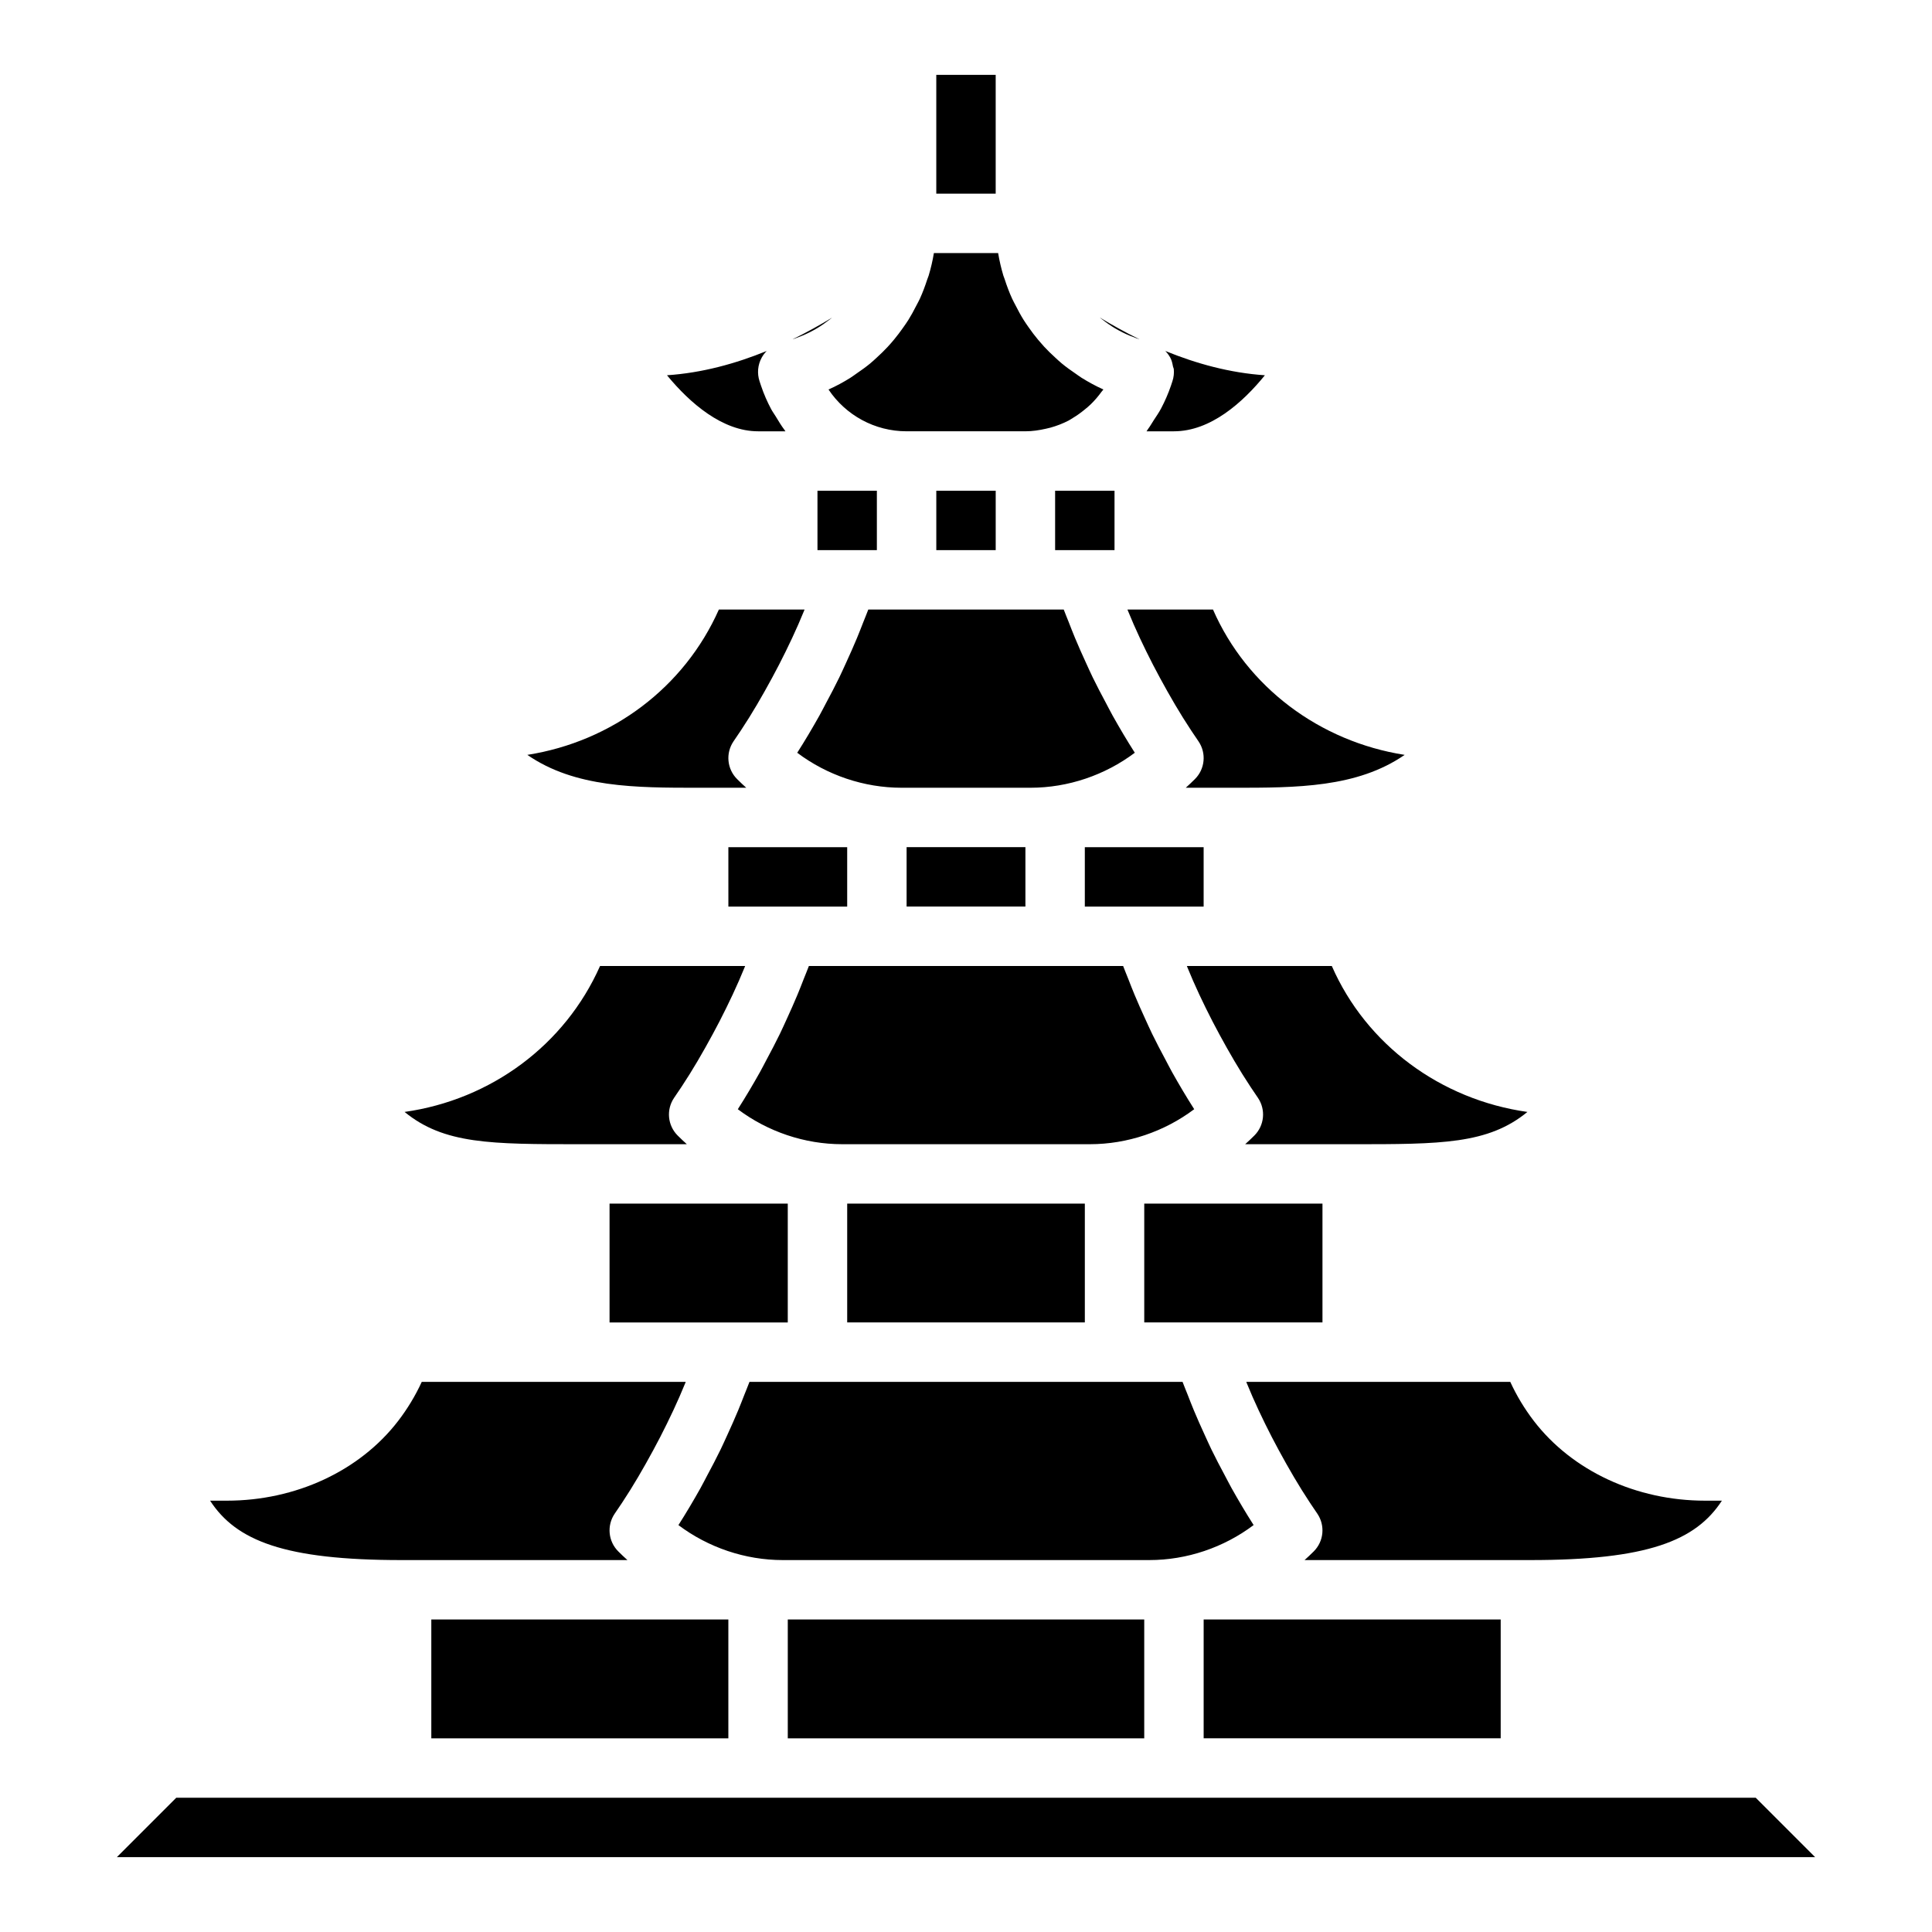 <?xml version="1.0" encoding="UTF-8"?>
<!-- Uploaded to: ICON Repo, www.iconrepo.com, Generator: ICON Repo Mixer Tools -->
<svg fill="#000000" width="800px" height="800px" version="1.1" viewBox="144 144 512 512" xmlns="http://www.w3.org/2000/svg">
 <path d="m352.77 604.67v-31.488h94.465v31.488zm-23.113-66.344c0.613-1.094 1.168-2.211 1.758-3.312 1.211-2.262 2.41-4.531 3.527-6.832 0.633-1.305 1.219-2.625 1.824-3.941 0.984-2.144 1.945-4.297 2.848-6.469 0.578-1.395 1.125-2.797 1.672-4.203 0.434-1.125 0.922-2.234 1.332-3.363h114.77c0.41 1.117 0.891 2.215 1.32 3.324 0.551 1.426 1.109 2.848 1.695 4.262 0.891 2.141 1.836 4.262 2.809 6.375 0.617 1.344 1.215 2.691 1.859 4.019 1.109 2.281 2.297 4.531 3.5 6.777 0.598 1.113 1.156 2.242 1.773 3.344 1.863 3.324 3.812 6.617 5.879 9.852-7.914 5.953-17.695 9.277-27.648 9.277h-97.137c-9.953 0-19.734-3.324-27.648-9.27 2.062-3.231 4.008-6.516 5.871-9.84zm15.742-110.21c0.613-1.094 1.168-2.211 1.758-3.312 1.211-2.262 2.41-4.531 3.527-6.832 0.633-1.305 1.219-2.625 1.824-3.941 0.984-2.144 1.945-4.297 2.848-6.469 0.578-1.395 1.125-2.797 1.672-4.203 0.434-1.125 0.922-2.234 1.336-3.363h83.277c0.41 1.117 0.891 2.215 1.32 3.324 0.551 1.426 1.109 2.848 1.695 4.262 0.891 2.141 1.836 4.262 2.809 6.375 0.617 1.344 1.215 2.691 1.859 4.019 1.109 2.281 2.297 4.531 3.5 6.777 0.598 1.113 1.156 2.242 1.773 3.344 1.863 3.324 3.812 6.617 5.879 9.852-7.914 5.953-17.695 9.277-27.648 9.277h-65.652c-9.953 0-19.734-3.324-27.648-9.27 2.062-3.231 4.008-6.516 5.871-9.84zm15.746-94.465c0.613-1.094 1.168-2.211 1.758-3.312 1.211-2.262 2.41-4.531 3.527-6.832 0.633-1.305 1.219-2.625 1.824-3.941 0.984-2.144 1.945-4.297 2.848-6.469 0.578-1.395 1.125-2.797 1.672-4.203 0.434-1.125 0.918-2.234 1.332-3.363h51.793c0.41 1.117 0.891 2.215 1.32 3.324 0.551 1.426 1.109 2.848 1.695 4.262 0.891 2.141 1.836 4.262 2.809 6.375 0.617 1.344 1.215 2.691 1.859 4.019 1.109 2.281 2.297 4.531 3.5 6.777 0.598 1.113 1.156 2.242 1.773 3.344 1.863 3.324 3.812 6.617 5.879 9.852-7.918 5.953-17.699 9.277-27.648 9.277h-34.164c-9.953 0-19.734-3.324-27.648-9.27 2.062-3.231 4.008-6.516 5.871-9.84zm8.184-89.512c0.605-0.375 1.164-0.812 1.754-1.215 1.199-0.82 2.379-1.66 3.496-2.578 0.641-0.527 1.238-1.094 1.848-1.652 0.98-0.898 1.93-1.816 2.828-2.789 0.586-0.629 1.145-1.273 1.691-1.934 0.84-1.012 1.625-2.055 2.383-3.133 0.484-0.688 0.969-1.371 1.414-2.082 0.738-1.18 1.398-2.406 2.031-3.652 0.344-0.672 0.719-1.32 1.031-2.008 0.738-1.633 1.363-3.316 1.922-5.035 0.113-0.348 0.27-0.672 0.375-1.023 0.586-1.945 1.055-3.938 1.387-5.973h17.027c0.336 2.035 0.805 4.031 1.387 5.981 0.098 0.324 0.242 0.621 0.344 0.941 0.562 1.75 1.203 3.465 1.957 5.125 0.297 0.656 0.656 1.273 0.98 1.914 0.652 1.285 1.332 2.547 2.094 3.766 0.422 0.676 0.883 1.32 1.336 1.973 0.785 1.125 1.609 2.219 2.488 3.269 0.512 0.613 1.035 1.215 1.578 1.805 0.949 1.027 1.949 2 2.984 2.941 0.562 0.512 1.113 1.035 1.699 1.52 1.188 0.984 2.441 1.879 3.727 2.75 0.516 0.348 0.996 0.73 1.527 1.059 1.852 1.148 3.773 2.207 5.793 3.106-0.156 0.23-0.363 0.426-0.527 0.652-0.852 1.184-1.797 2.277-2.828 3.281-0.523 0.512-1.094 0.977-1.664 1.441-0.957 0.781-1.953 1.508-3.012 2.137-0.398 0.238-0.781 0.512-1.191 0.727-1.512 0.785-3.113 1.402-4.769 1.867-0.398 0.113-0.805 0.199-1.207 0.289-1.77 0.402-3.586 0.688-5.465 0.688h-31.488c-8.453 0-16.148-4.269-20.695-11.074 2.012-0.891 3.926-1.938 5.766-3.082zm75.918-10.469c-1.301-0.461-2.566-0.984-3.777-1.594-0.66-0.332-1.312-0.68-1.945-1.055-1.215-0.723-2.359-1.531-3.461-2.398-0.203-0.16-0.414-0.312-0.613-0.48 3.277 1.996 6.801 3.953 10.523 5.773-0.242-0.078-0.484-0.164-0.727-0.246zm-81.348-5.016c-1.09 0.852-2.219 1.652-3.422 2.367-0.625 0.371-1.27 0.711-1.922 1.043-1.227 0.621-2.508 1.148-3.828 1.617-0.23 0.082-0.461 0.16-0.695 0.238 3.711-1.812 7.227-3.766 10.496-5.754-0.207 0.164-0.422 0.324-0.629 0.488zm28.23 45.387h15.742v15.742h-15.742zm-7.871 94.465h31.488v15.742h-31.488zm-15.742 94.465h62.977v31.488h-62.977zm94.465 110.21h78.719v31.488h-78.719zm87.512-52.605c10.164 13.223 27.125 21.117 45.371 21.117h4.457c-6.922 10.633-19.727 15.742-50.75 15.742h-59.848c0.832-0.746 1.645-1.516 2.438-2.305 2.668-2.664 3.066-6.848 0.957-9.973l-1.93-2.859c-3.008-4.535-5.715-9.219-8.285-13.953-0.617-1.141-1.227-2.281-1.82-3.434-2.438-4.734-4.715-9.535-6.703-14.43-0.035-0.094-0.062-0.188-0.102-0.277h69.957c1.684 3.668 3.781 7.141 6.258 10.371zm-87.512-26.117h-15.742v-31.488h47.23v31.488zm85.801-55.785c-10.434 8.555-22.895 8.555-46.441 8.555h-28.359c0.832-0.746 1.645-1.516 2.438-2.305 2.668-2.664 3.066-6.848 0.957-9.973l-1.93-2.859c-3.008-4.535-5.715-9.219-8.285-13.953-0.617-1.141-1.227-2.281-1.82-3.434-2.438-4.734-4.715-9.535-6.703-14.43-0.039-0.094-0.066-0.188-0.102-0.277h38.406c9.117 20.844 28.824 35.422 51.84 38.676zm-101.55-54.422h-15.742v-15.742h31.488v15.742zm69.016-40.203c-12.625 8.715-28.66 8.715-45.398 8.715h-12.613c0.832-0.746 1.645-1.516 2.438-2.305 2.668-2.664 3.066-6.848 0.957-9.973l-1.93-2.859c-3.008-4.535-5.715-9.219-8.285-13.953-0.617-1.141-1.227-2.281-1.82-3.434-2.438-4.734-4.715-9.535-6.703-14.43-0.039-0.094-0.066-0.188-0.105-0.277h22.664c8.98 20.527 28.227 34.98 50.797 38.516zm-76.887-54.262h-15.742v-15.742h15.742zm39.852-46.34c-5.844 7.184-14.359 14.852-24.109 14.852h-7.254c0.145-0.188 0.246-0.41 0.391-0.602 0.555-0.738 1.008-1.551 1.508-2.324 0.672-1.039 1.383-2.039 1.965-3.148 1.008-1.918 1.887-3.918 2.598-6.008l0.391-1.18c0.344-1.043 0.465-2.129 0.367-3.199-0.023-0.246-0.172-0.465-0.215-0.707-0.152-0.812-0.316-1.625-0.723-2.363 0-0.004-0.004-0.004-0.008-0.008v-0.004c-0.359-0.645-0.797-1.23-1.305-1.746 8.199 3.356 17.129 5.816 26.395 6.438zm-87.086-79.613h15.742v31.488h-15.742zm-71.367 79.613c9.273-0.617 18.215-3.082 26.418-6.434-0.516 0.52-0.957 1.105-1.316 1.758-1.055 1.922-1.258 4.191-0.57 6.269l0.398 1.199c0.723 2.152 1.625 4.207 2.664 6.164 0.359 0.68 0.816 1.281 1.211 1.934 0.746 1.23 1.477 2.465 2.34 3.602 0.094 0.113 0.152 0.246 0.242 0.359h-7.25c-9.391 0-18.004-7.394-24.137-14.852zm39.879 30.598h15.742v15.742h-15.742zm-26.129 31.488h22.703c-0.035 0.09-0.066 0.184-0.102 0.273-1.984 4.887-4.258 9.676-6.684 14.398-0.598 1.164-1.215 2.32-1.84 3.473-2.559 4.723-5.254 9.387-8.242 13.895l-1.969 2.914c-2.109 3.125-1.711 7.309 0.957 9.973 0.789 0.789 1.602 1.559 2.434 2.305h-12.617c-16.738 0-32.781 0-45.402-8.715 22.434-3.519 41.598-17.859 50.762-38.516zm2.516 62.977h31.488v15.742h-31.484zm-34.004 31.488h38.445c-0.035 0.09-0.066 0.184-0.102 0.273-1.984 4.887-4.258 9.676-6.684 14.398-0.598 1.164-1.215 2.32-1.84 3.473-2.559 4.723-5.254 9.387-8.242 13.895l-1.969 2.914c-2.109 3.125-1.711 7.309 0.957 9.973 0.789 0.789 1.605 1.559 2.434 2.305h-28.355c-23.547 0-36.008 0-46.445-8.555 22.875-3.238 42.496-17.703 51.801-38.676zm2.516 62.977h47.23v31.488h-47.23zm-105.86 78.719h4.457c18.246 0 35.207-7.894 45.371-21.117 2.484-3.234 4.578-6.703 6.266-10.371h69.953c-0.035 0.09-0.066 0.184-0.102 0.273-1.984 4.887-4.258 9.676-6.684 14.398-0.598 1.164-1.215 2.32-1.84 3.473-2.559 4.723-5.254 9.387-8.242 13.895l-1.969 2.914c-2.109 3.125-1.711 7.309 0.957 9.973 0.789 0.793 1.602 1.559 2.434 2.305h-59.848c-31.023 0-43.828-5.109-50.754-15.742zm58.625 31.488h78.719v31.488h-78.719zm-83.332 62.977 15.742-15.742 59.719-0.004h358.85l15.742 15.742z"/>
</svg>